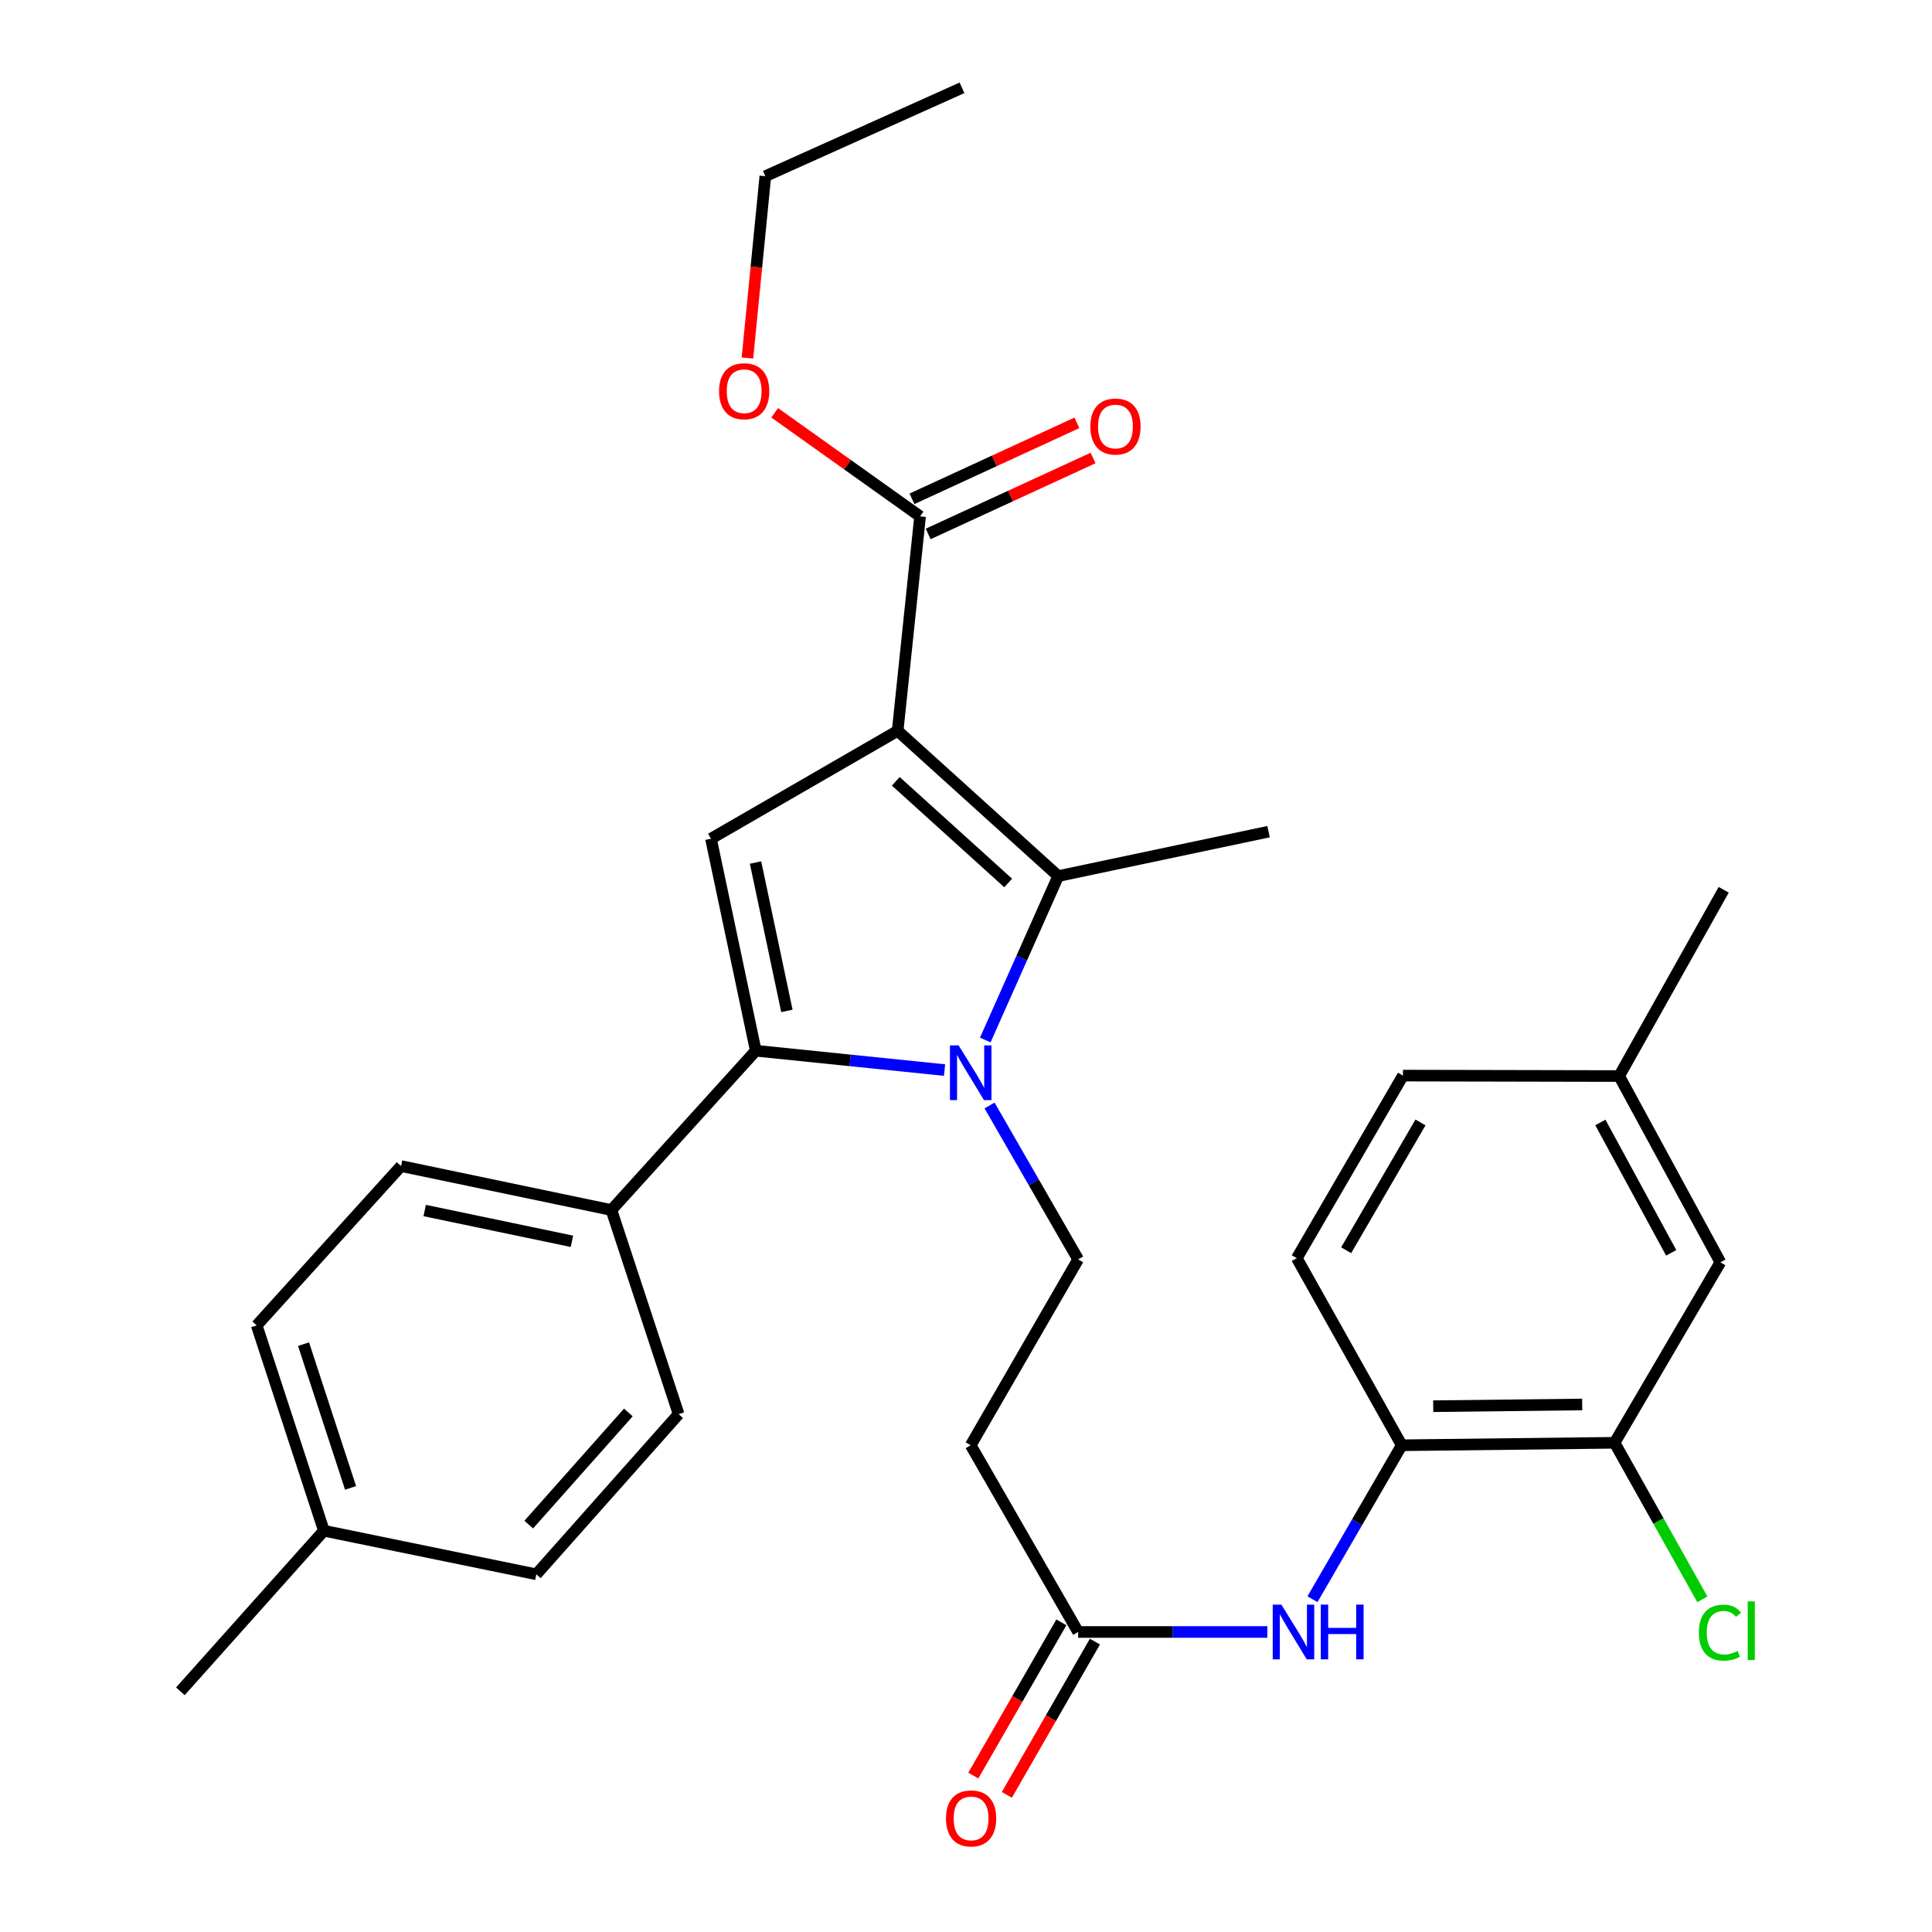 <?xml version='1.0' encoding='iso-8859-1'?>
<svg version='1.1' baseProfile='full'
              xmlns='http://www.w3.org/2000/svg'
                      xmlns:rdkit='http://www.rdkit.org/xml'
                      xmlns:xlink='http://www.w3.org/1999/xlink'
                  xml:space='preserve'
width='1000px' height='1000px' viewBox='0 0 1000 1000'>
<!-- END OF HEADER -->
<rect style='opacity:1.0;fill:#FFFFFF;stroke:none' width='1000' height='1000' x='0' y='0'> </rect>
<path class='bond-1' d='M 464.626,378.282 L 547.733,453.458' style='fill:none;fill-rule:evenodd;stroke:#000000;stroke-width:6px;stroke-linecap:butt;stroke-linejoin:miter;stroke-opacity:1' />
<path class='bond-1' d='M 463.66,404.408 L 521.835,457.031' style='fill:none;fill-rule:evenodd;stroke:#000000;stroke-width:6px;stroke-linecap:butt;stroke-linejoin:miter;stroke-opacity:1' />
<path class='bond-3' d='M 464.626,378.282 L 367.993,434.124' style='fill:none;fill-rule:evenodd;stroke:#000000;stroke-width:6px;stroke-linecap:butt;stroke-linejoin:miter;stroke-opacity:1' />
<path class='bond-4' d='M 464.626,378.282 L 476.228,267.277' style='fill:none;fill-rule:evenodd;stroke:#000000;stroke-width:6px;stroke-linecap:butt;stroke-linejoin:miter;stroke-opacity:1' />
<path class='bond-0' d='M 509.977,538.307 L 528.855,495.882' style='fill:none;fill-rule:evenodd;stroke:#0000FF;stroke-width:6px;stroke-linecap:butt;stroke-linejoin:miter;stroke-opacity:1' />
<path class='bond-0' d='M 528.855,495.882 L 547.733,453.458' style='fill:none;fill-rule:evenodd;stroke:#000000;stroke-width:6px;stroke-linecap:butt;stroke-linejoin:miter;stroke-opacity:1' />
<path class='bond-5' d='M 512.191,572.199 L 535.118,612.032' style='fill:none;fill-rule:evenodd;stroke:#0000FF;stroke-width:6px;stroke-linecap:butt;stroke-linejoin:miter;stroke-opacity:1' />
<path class='bond-5' d='M 535.118,612.032 L 558.045,651.864' style='fill:none;fill-rule:evenodd;stroke:#000000;stroke-width:6px;stroke-linecap:butt;stroke-linejoin:miter;stroke-opacity:1' />
<path class='bond-30' d='M 488.9,553.865 L 440.043,548.858' style='fill:none;fill-rule:evenodd;stroke:#0000FF;stroke-width:6px;stroke-linecap:butt;stroke-linejoin:miter;stroke-opacity:1' />
<path class='bond-30' d='M 440.043,548.858 L 391.186,543.851' style='fill:none;fill-rule:evenodd;stroke:#000000;stroke-width:6px;stroke-linecap:butt;stroke-linejoin:miter;stroke-opacity:1' />
<path class='bond-20' d='M 547.733,453.458 L 656.603,430.464' style='fill:none;fill-rule:evenodd;stroke:#000000;stroke-width:6px;stroke-linecap:butt;stroke-linejoin:miter;stroke-opacity:1' />
<path class='bond-2' d='M 391.186,543.851 L 367.993,434.124' style='fill:none;fill-rule:evenodd;stroke:#000000;stroke-width:6px;stroke-linecap:butt;stroke-linejoin:miter;stroke-opacity:1' />
<path class='bond-2' d='M 407.297,523.251 L 391.062,446.442' style='fill:none;fill-rule:evenodd;stroke:#000000;stroke-width:6px;stroke-linecap:butt;stroke-linejoin:miter;stroke-opacity:1' />
<path class='bond-10' d='M 391.186,543.851 L 316.467,626.312' style='fill:none;fill-rule:evenodd;stroke:#000000;stroke-width:6px;stroke-linecap:butt;stroke-linejoin:miter;stroke-opacity:1' />
<path class='bond-12' d='M 480.417,276.37 L 523.094,256.712' style='fill:none;fill-rule:evenodd;stroke:#000000;stroke-width:6px;stroke-linecap:butt;stroke-linejoin:miter;stroke-opacity:1' />
<path class='bond-12' d='M 523.094,256.712 L 565.772,237.053' style='fill:none;fill-rule:evenodd;stroke:#FF0000;stroke-width:6px;stroke-linecap:butt;stroke-linejoin:miter;stroke-opacity:1' />
<path class='bond-12' d='M 472.04,258.183 L 514.717,238.525' style='fill:none;fill-rule:evenodd;stroke:#000000;stroke-width:6px;stroke-linecap:butt;stroke-linejoin:miter;stroke-opacity:1' />
<path class='bond-12' d='M 514.717,238.525 L 557.395,218.867' style='fill:none;fill-rule:evenodd;stroke:#FF0000;stroke-width:6px;stroke-linecap:butt;stroke-linejoin:miter;stroke-opacity:1' />
<path class='bond-19' d='M 476.228,267.277 L 438.601,240.471' style='fill:none;fill-rule:evenodd;stroke:#000000;stroke-width:6px;stroke-linecap:butt;stroke-linejoin:miter;stroke-opacity:1' />
<path class='bond-19' d='M 438.601,240.471 L 400.974,213.665' style='fill:none;fill-rule:evenodd;stroke:#FF0000;stroke-width:6px;stroke-linecap:butt;stroke-linejoin:miter;stroke-opacity:1' />
<path class='bond-9' d='M 558.045,651.864 L 502.436,748.063' style='fill:none;fill-rule:evenodd;stroke:#000000;stroke-width:6px;stroke-linecap:butt;stroke-linejoin:miter;stroke-opacity:1' />
<path class='bond-6' d='M 655.969,844.708 L 607.007,844.708' style='fill:none;fill-rule:evenodd;stroke:#0000FF;stroke-width:6px;stroke-linecap:butt;stroke-linejoin:miter;stroke-opacity:1' />
<path class='bond-6' d='M 607.007,844.708 L 558.045,844.708' style='fill:none;fill-rule:evenodd;stroke:#000000;stroke-width:6px;stroke-linecap:butt;stroke-linejoin:miter;stroke-opacity:1' />
<path class='bond-8' d='M 679.326,827.755 L 702.432,787.909' style='fill:none;fill-rule:evenodd;stroke:#0000FF;stroke-width:6px;stroke-linecap:butt;stroke-linejoin:miter;stroke-opacity:1' />
<path class='bond-8' d='M 702.432,787.909 L 725.538,748.063' style='fill:none;fill-rule:evenodd;stroke:#000000;stroke-width:6px;stroke-linecap:butt;stroke-linejoin:miter;stroke-opacity:1' />
<path class='bond-7' d='M 558.045,844.708 L 502.436,748.063' style='fill:none;fill-rule:evenodd;stroke:#000000;stroke-width:6px;stroke-linecap:butt;stroke-linejoin:miter;stroke-opacity:1' />
<path class='bond-14' d='M 549.364,839.72 L 526.573,879.381' style='fill:none;fill-rule:evenodd;stroke:#000000;stroke-width:6px;stroke-linecap:butt;stroke-linejoin:miter;stroke-opacity:1' />
<path class='bond-14' d='M 526.573,879.381 L 503.783,919.042' style='fill:none;fill-rule:evenodd;stroke:#FF0000;stroke-width:6px;stroke-linecap:butt;stroke-linejoin:miter;stroke-opacity:1' />
<path class='bond-14' d='M 566.725,849.696 L 543.934,889.357' style='fill:none;fill-rule:evenodd;stroke:#000000;stroke-width:6px;stroke-linecap:butt;stroke-linejoin:miter;stroke-opacity:1' />
<path class='bond-14' d='M 543.934,889.357 L 521.143,929.018' style='fill:none;fill-rule:evenodd;stroke:#FF0000;stroke-width:6px;stroke-linecap:butt;stroke-linejoin:miter;stroke-opacity:1' />
<path class='bond-11' d='M 725.538,748.063 L 835.698,746.784' style='fill:none;fill-rule:evenodd;stroke:#000000;stroke-width:6px;stroke-linecap:butt;stroke-linejoin:miter;stroke-opacity:1' />
<path class='bond-11' d='M 741.829,727.85 L 818.941,726.954' style='fill:none;fill-rule:evenodd;stroke:#000000;stroke-width:6px;stroke-linecap:butt;stroke-linejoin:miter;stroke-opacity:1' />
<path class='bond-15' d='M 725.538,748.063 L 671.219,651.23' style='fill:none;fill-rule:evenodd;stroke:#000000;stroke-width:6px;stroke-linecap:butt;stroke-linejoin:miter;stroke-opacity:1' />
<path class='bond-16' d='M 316.467,626.312 L 207.586,603.553' style='fill:none;fill-rule:evenodd;stroke:#000000;stroke-width:6px;stroke-linecap:butt;stroke-linejoin:miter;stroke-opacity:1' />
<path class='bond-16' d='M 296.038,642.498 L 219.821,626.566' style='fill:none;fill-rule:evenodd;stroke:#000000;stroke-width:6px;stroke-linecap:butt;stroke-linejoin:miter;stroke-opacity:1' />
<path class='bond-17' d='M 316.467,626.312 L 351.251,731.956' style='fill:none;fill-rule:evenodd;stroke:#000000;stroke-width:6px;stroke-linecap:butt;stroke-linejoin:miter;stroke-opacity:1' />
<path class='bond-13' d='M 835.698,746.784 L 890.461,653.366' style='fill:none;fill-rule:evenodd;stroke:#000000;stroke-width:6px;stroke-linecap:butt;stroke-linejoin:miter;stroke-opacity:1' />
<path class='bond-18' d='M 835.698,746.784 L 858.418,787.299' style='fill:none;fill-rule:evenodd;stroke:#000000;stroke-width:6px;stroke-linecap:butt;stroke-linejoin:miter;stroke-opacity:1' />
<path class='bond-18' d='M 858.418,787.299 L 881.138,827.815' style='fill:none;fill-rule:evenodd;stroke:#00CC00;stroke-width:6px;stroke-linecap:butt;stroke-linejoin:miter;stroke-opacity:1' />
<path class='bond-32' d='M 890.461,653.366 L 838.078,556.966' style='fill:none;fill-rule:evenodd;stroke:#000000;stroke-width:6px;stroke-linecap:butt;stroke-linejoin:miter;stroke-opacity:1' />
<path class='bond-32' d='M 865.01,648.466 L 828.342,580.986' style='fill:none;fill-rule:evenodd;stroke:#000000;stroke-width:6px;stroke-linecap:butt;stroke-linejoin:miter;stroke-opacity:1' />
<path class='bond-22' d='M 671.219,651.23 L 726.172,556.732' style='fill:none;fill-rule:evenodd;stroke:#000000;stroke-width:6px;stroke-linecap:butt;stroke-linejoin:miter;stroke-opacity:1' />
<path class='bond-22' d='M 696.771,647.121 L 735.238,580.972' style='fill:none;fill-rule:evenodd;stroke:#000000;stroke-width:6px;stroke-linecap:butt;stroke-linejoin:miter;stroke-opacity:1' />
<path class='bond-23' d='M 207.586,603.553 L 132.866,686.014' style='fill:none;fill-rule:evenodd;stroke:#000000;stroke-width:6px;stroke-linecap:butt;stroke-linejoin:miter;stroke-opacity:1' />
<path class='bond-24' d='M 351.251,731.956 L 277.6,814.863' style='fill:none;fill-rule:evenodd;stroke:#000000;stroke-width:6px;stroke-linecap:butt;stroke-linejoin:miter;stroke-opacity:1' />
<path class='bond-24' d='M 325.234,731.094 L 273.678,789.128' style='fill:none;fill-rule:evenodd;stroke:#000000;stroke-width:6px;stroke-linecap:butt;stroke-linejoin:miter;stroke-opacity:1' />
<path class='bond-26' d='M 386.865,185.299 L 391.501,138.248' style='fill:none;fill-rule:evenodd;stroke:#FF0000;stroke-width:6px;stroke-linecap:butt;stroke-linejoin:miter;stroke-opacity:1' />
<path class='bond-26' d='M 391.501,138.248 L 396.136,91.196' style='fill:none;fill-rule:evenodd;stroke:#000000;stroke-width:6px;stroke-linecap:butt;stroke-linejoin:miter;stroke-opacity:1' />
<path class='bond-21' d='M 838.078,556.966 L 726.172,556.732' style='fill:none;fill-rule:evenodd;stroke:#000000;stroke-width:6px;stroke-linecap:butt;stroke-linejoin:miter;stroke-opacity:1' />
<path class='bond-27' d='M 838.078,556.966 L 892.185,460.544' style='fill:none;fill-rule:evenodd;stroke:#000000;stroke-width:6px;stroke-linecap:butt;stroke-linejoin:miter;stroke-opacity:1' />
<path class='bond-31' d='M 132.866,686.014 L 167.64,792.303' style='fill:none;fill-rule:evenodd;stroke:#000000;stroke-width:6px;stroke-linecap:butt;stroke-linejoin:miter;stroke-opacity:1' />
<path class='bond-31' d='M 157.113,695.732 L 181.454,770.134' style='fill:none;fill-rule:evenodd;stroke:#000000;stroke-width:6px;stroke-linecap:butt;stroke-linejoin:miter;stroke-opacity:1' />
<path class='bond-25' d='M 277.6,814.863 L 167.64,792.303' style='fill:none;fill-rule:evenodd;stroke:#000000;stroke-width:6px;stroke-linecap:butt;stroke-linejoin:miter;stroke-opacity:1' />
<path class='bond-28' d='M 167.64,792.303 L 93.354,875.421' style='fill:none;fill-rule:evenodd;stroke:#000000;stroke-width:6px;stroke-linecap:butt;stroke-linejoin:miter;stroke-opacity:1' />
<path class='bond-29' d='M 396.136,91.196 L 497.92,45.455' style='fill:none;fill-rule:evenodd;stroke:#000000;stroke-width:6px;stroke-linecap:butt;stroke-linejoin:miter;stroke-opacity:1' />
<path  class='atom-1' d='M 496.176 541.093
L 505.456 556.093
Q 506.376 557.573, 507.856 560.253
Q 509.336 562.933, 509.416 563.093
L 509.416 541.093
L 513.176 541.093
L 513.176 569.413
L 509.296 569.413
L 499.336 553.013
Q 498.176 551.093, 496.936 548.893
Q 495.736 546.693, 495.376 546.013
L 495.376 569.413
L 491.696 569.413
L 491.696 541.093
L 496.176 541.093
' fill='#0000FF'/>
<path  class='atom-7' d='M 663.235 830.548
L 672.515 845.548
Q 673.435 847.028, 674.915 849.708
Q 676.395 852.388, 676.475 852.548
L 676.475 830.548
L 680.235 830.548
L 680.235 858.868
L 676.355 858.868
L 666.395 842.468
Q 665.235 840.548, 663.995 838.348
Q 662.795 836.148, 662.435 835.468
L 662.435 858.868
L 658.755 858.868
L 658.755 830.548
L 663.235 830.548
' fill='#0000FF'/>
<path  class='atom-7' d='M 683.635 830.548
L 687.475 830.548
L 687.475 842.588
L 701.955 842.588
L 701.955 830.548
L 705.795 830.548
L 705.795 858.868
L 701.955 858.868
L 701.955 845.788
L 687.475 845.788
L 687.475 858.868
L 683.635 858.868
L 683.635 830.548
' fill='#0000FF'/>
<path  class='atom-13' d='M 564.367 220.77
Q 564.367 213.97, 567.727 210.17
Q 571.087 206.37, 577.367 206.37
Q 583.647 206.37, 587.007 210.17
Q 590.367 213.97, 590.367 220.77
Q 590.367 227.65, 586.967 231.57
Q 583.567 235.45, 577.367 235.45
Q 571.127 235.45, 567.727 231.57
Q 564.367 227.69, 564.367 220.77
M 577.367 232.25
Q 581.687 232.25, 584.007 229.37
Q 586.367 226.45, 586.367 220.77
Q 586.367 215.21, 584.007 212.41
Q 581.687 209.57, 577.367 209.57
Q 573.047 209.57, 570.687 212.37
Q 568.367 215.17, 568.367 220.77
Q 568.367 226.49, 570.687 229.37
Q 573.047 232.25, 577.367 232.25
' fill='#FF0000'/>
<path  class='atom-15' d='M 489.636 941.21
Q 489.636 934.41, 492.996 930.61
Q 496.356 926.81, 502.636 926.81
Q 508.916 926.81, 512.276 930.61
Q 515.636 934.41, 515.636 941.21
Q 515.636 948.09, 512.236 952.01
Q 508.836 955.89, 502.636 955.89
Q 496.396 955.89, 492.996 952.01
Q 489.636 948.13, 489.636 941.21
M 502.636 952.69
Q 506.956 952.69, 509.276 949.81
Q 511.636 946.89, 511.636 941.21
Q 511.636 935.65, 509.276 932.85
Q 506.956 930.01, 502.636 930.01
Q 498.316 930.01, 495.956 932.81
Q 493.636 935.61, 493.636 941.21
Q 493.636 946.93, 495.956 949.81
Q 498.316 952.69, 502.636 952.69
' fill='#FF0000'/>
<path  class='atom-19' d='M 879.329 845.043
Q 879.329 838.003, 882.609 834.323
Q 885.929 830.603, 892.209 830.603
Q 898.049 830.603, 901.169 834.723
L 898.529 836.883
Q 896.249 833.883, 892.209 833.883
Q 887.929 833.883, 885.649 836.763
Q 883.409 839.603, 883.409 845.043
Q 883.409 850.643, 885.729 853.523
Q 888.089 856.403, 892.649 856.403
Q 895.769 856.403, 899.409 854.523
L 900.529 857.523
Q 899.049 858.483, 896.809 859.043
Q 894.569 859.603, 892.089 859.603
Q 885.929 859.603, 882.609 855.843
Q 879.329 852.083, 879.329 845.043
' fill='#00CC00'/>
<path  class='atom-19' d='M 904.609 828.883
L 908.289 828.883
L 908.289 859.243
L 904.609 859.243
L 904.609 828.883
' fill='#00CC00'/>
<path  class='atom-20' d='M 372.179 202.493
Q 372.179 195.693, 375.539 191.893
Q 378.899 188.093, 385.179 188.093
Q 391.459 188.093, 394.819 191.893
Q 398.179 195.693, 398.179 202.493
Q 398.179 209.373, 394.779 213.293
Q 391.379 217.173, 385.179 217.173
Q 378.939 217.173, 375.539 213.293
Q 372.179 209.413, 372.179 202.493
M 385.179 213.973
Q 389.499 213.973, 391.819 211.093
Q 394.179 208.173, 394.179 202.493
Q 394.179 196.933, 391.819 194.133
Q 389.499 191.293, 385.179 191.293
Q 380.859 191.293, 378.499 194.093
Q 376.179 196.893, 376.179 202.493
Q 376.179 208.213, 378.499 211.093
Q 380.859 213.973, 385.179 213.973
' fill='#FF0000'/>
</svg>
